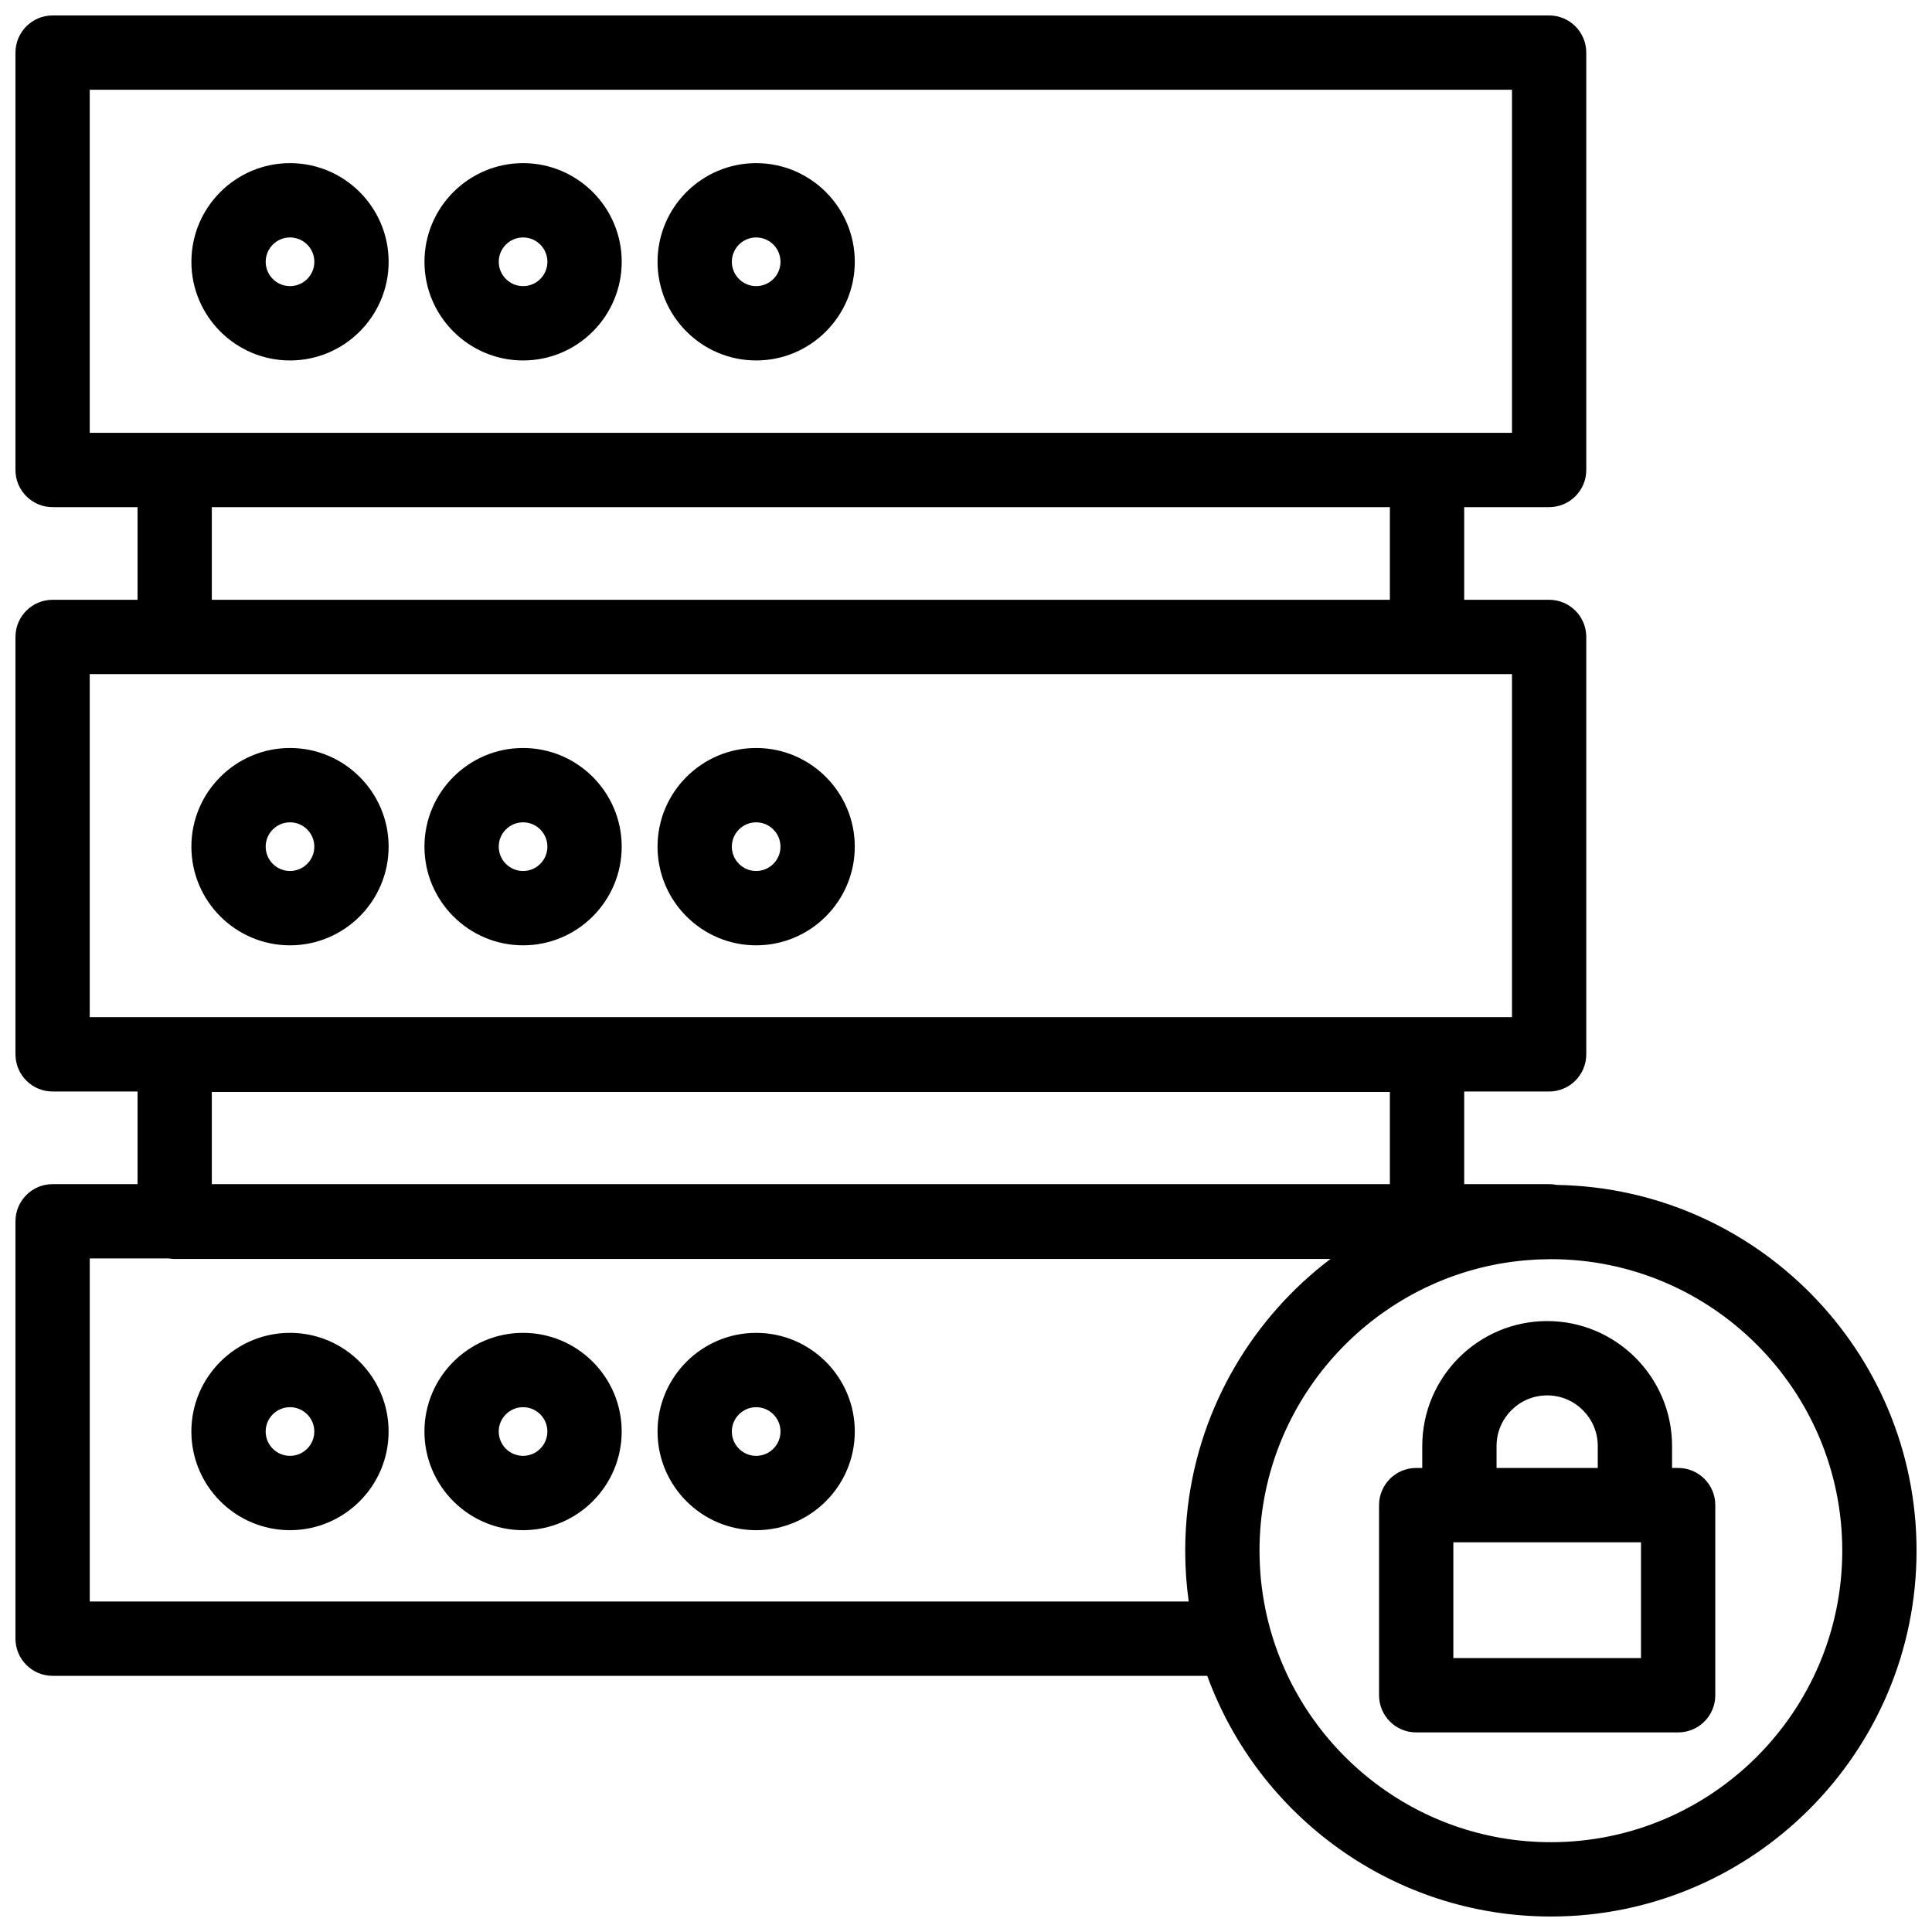 <?xml version="1.0" encoding="UTF-8"?>
<!-- Uploaded to: SVG Repo, www.svgrepo.com, Generator: SVG Repo Mixer Tools -->
<svg width="800px" height="800px" version="1.1" viewBox="144 144 512 512" xmlns="http://www.w3.org/2000/svg">
 <defs>
  <clipPath id="a">
   <path d="m148.09 148.09h503.81v503.81h-503.81z"/>
  </clipPath>
 </defs>
 <g clip-path="url(#a)">
  <path d="m344.39 529.82c-3.555 0-6.445-2.891-6.445-6.449 0-3.555 2.891-6.449 6.445-6.449 3.555 0 6.449 2.894 6.449 6.449 0 3.559-2.894 6.449-6.449 6.449m0-32.598c-14.41 0-26.133 11.73-26.133 26.148 0 14.418 11.723 26.148 26.133 26.148 14.414 0 26.137-11.73 26.137-26.148 0-14.418-11.723-26.148-26.137-26.148m210.61 134.98c42.578 0 77.219-34.656 77.219-77.254s-34.641-77.254-77.219-77.254c-0.438 0-0.871 0.027-1.305 0.035-0.996 0.016-1.984 0.035-2.969 0.09-0.277 0.016-0.551 0.047-0.828 0.062-1.039 0.07-2.074 0.145-3.102 0.254-0.172 0.02-0.34 0.047-0.512 0.066-1.133 0.129-2.258 0.27-3.371 0.449-0.023 0-0.043 0.008-0.062 0.008-36.801 5.863-65.07 37.91-65.07 76.289 0 1.184 0.035 2.356 0.09 3.523 0.012 0.293 0.027 0.586 0.043 0.879 0.066 1.168 0.148 2.328 0.266 3.481 0 0.012 0.004 0.023 0.004 0.035 0.117 1.16 0.27 2.309 0.441 3.453 0.035 0.246 0.074 0.496 0.113 0.742 0.375 2.383 0.855 4.731 1.445 7.035 0.023 0.094 0.051 0.188 0.074 0.281 8.633 33.223 38.867 57.824 74.742 57.824zm-95.977-63.789c-0.016-0.121-0.027-0.242-0.043-0.363-0.125-0.922-0.242-1.852-0.34-2.785-0.008-0.082-0.02-0.164-0.027-0.246-0.105-1.02-0.191-2.047-0.27-3.074-0.016-0.238-0.027-0.473-0.043-0.711-0.051-0.797-0.094-1.598-0.125-2.398-0.012-0.281-0.023-0.559-0.031-0.836-0.031-1.012-0.051-2.027-0.051-3.051 0-0.922 0.012-1.84 0.039-2.758 0.008-0.27 0.02-0.543 0.031-0.816 0.023-0.652 0.051-1.305 0.09-1.953 0.016-0.297 0.035-0.59 0.055-0.883 0.043-0.652 0.09-1.301 0.148-1.945 0.02-0.258 0.043-0.516 0.066-0.773 0.07-0.742 0.148-1.48 0.234-2.219 0.02-0.148 0.035-0.297 0.051-0.445 3.25-26.68 17.371-50.047 37.789-65.52h-306.3c-0.535 0-1.055-0.055-1.566-0.137h-20.941v90.914zm-258.89-110.61h312.2v-24.414h-312.2zm-32.352-135.16v90.914h376.91v-90.914zm32.352-19.695h312.2v-24.551h-312.2zm-32.352-135.16v90.918h376.91v-90.918zm388.8 290.23c52.707 0.852 95.324 44 95.324 96.93 0 53.457-43.473 96.949-96.906 96.949-41.797 0-77.5-26.609-91.066-63.785h-305.99c-5.434 0-9.844-4.41-9.844-9.848v-110.61c0-5.441 4.41-9.848 9.844-9.848h22.508v-24.547h-22.508c-5.434 0-9.844-4.41-9.844-9.852v-110.61c0-5.441 4.41-9.848 9.844-9.848h22.508v-24.551h-22.508c-5.434 0-9.844-4.406-9.844-9.848v-110.61c0-5.438 4.41-9.848 9.844-9.848h396.59c5.438 0 9.844 4.41 9.844 9.848v110.61c0 5.441-4.406 9.848-9.844 9.848h-22.508v24.551h22.508c5.438 0 9.844 4.406 9.844 9.848v110.61c0 5.441-4.406 9.852-9.844 9.852h-22.508v24.547h22.508c0.703 0 1.387 0.074 2.047 0.215zm-27.434 125.39h49.734v-30.688h-49.734zm11.457-56.199c0-7.398 6.016-13.418 13.41-13.418s13.41 6.019 13.41 13.418v5.816h-26.82zm48.121 5.816h-1.613v-5.816c0-18.262-14.848-33.113-33.098-33.113s-33.102 14.852-33.102 33.113v5.816h-1.609c-5.438 0-9.844 4.41-9.844 9.848v50.387c0 5.438 4.406 9.848 9.844 9.848h69.422c5.434 0 9.844-4.41 9.844-9.848v-50.387c0-5.438-4.41-9.848-9.844-9.848zm-367.87-326.1c3.555 0 6.449 2.894 6.449 6.453 0 3.555-2.894 6.449-6.449 6.449-3.555 0-6.445-2.894-6.445-6.449 0-3.559 2.891-6.453 6.445-6.453m0 32.598c14.414 0 26.137-11.73 26.137-26.145 0-14.418-11.723-26.148-26.137-26.148-14.41 0-26.133 11.73-26.133 26.148 0 14.414 11.723 26.145 26.133 26.145m61.77-32.598c3.555 0 6.445 2.894 6.445 6.453 0 3.555-2.891 6.449-6.445 6.449-3.555 0-6.449-2.894-6.449-6.449 0-3.559 2.894-6.453 6.449-6.453m0 32.598c14.41 0 26.137-11.73 26.137-26.145 0-14.418-11.727-26.148-26.137-26.148s-26.137 11.73-26.137 26.148c0 14.414 11.727 26.145 26.137 26.145m61.766-32.598c3.555 0 6.449 2.894 6.449 6.453 0 3.555-2.894 6.449-6.449 6.449-3.555 0-6.445-2.894-6.445-6.449 0-3.559 2.891-6.453 6.445-6.453m0 32.598c14.414 0 26.137-11.73 26.137-26.145 0-14.418-11.723-26.148-26.137-26.148-14.41 0-26.133 11.73-26.133 26.148 0 14.414 11.723 26.145 26.133 26.145m-123.54 135.3c-3.555 0-6.445-2.894-6.445-6.449 0-3.559 2.891-6.449 6.445-6.449 3.555 0 6.449 2.891 6.449 6.449 0 3.555-2.894 6.449-6.449 6.449m0-32.598c-14.41 0-26.133 11.73-26.133 26.148 0 14.418 11.723 26.148 26.133 26.148 14.414 0 26.137-11.73 26.137-26.148 0-14.418-11.723-26.148-26.137-26.148m61.77 32.598c-3.555 0-6.449-2.894-6.449-6.449 0-3.559 2.894-6.449 6.449-6.449 3.555 0 6.445 2.891 6.445 6.449 0 3.555-2.891 6.449-6.445 6.449m0-32.598c-14.41 0-26.137 11.73-26.137 26.148 0 14.418 11.727 26.148 26.137 26.148s26.137-11.73 26.137-26.148c0-14.418-11.727-26.148-26.137-26.148m61.766 32.598c-3.555 0-6.445-2.894-6.445-6.449 0-3.559 2.891-6.449 6.445-6.449 3.555 0 6.449 2.891 6.449 6.449 0 3.555-2.894 6.449-6.449 6.449m0-32.598c-14.41 0-26.133 11.73-26.133 26.148 0 14.418 11.723 26.148 26.133 26.148 14.414 0 26.137-11.73 26.137-26.148 0-14.418-11.723-26.148-26.137-26.148m-123.54 187.59c-3.555 0-6.445-2.891-6.445-6.449 0-3.555 2.891-6.449 6.445-6.449 3.555 0 6.449 2.894 6.449 6.449 0 3.559-2.894 6.449-6.449 6.449m0-32.598c-14.41 0-26.133 11.73-26.133 26.148 0 14.418 11.723 26.148 26.133 26.148 14.414 0 26.137-11.73 26.137-26.148 0-14.418-11.723-26.148-26.137-26.148m61.77 32.598c-3.555 0-6.449-2.891-6.449-6.449 0-3.555 2.894-6.449 6.449-6.449 3.555 0 6.445 2.894 6.445 6.449 0 3.559-2.891 6.449-6.445 6.449m0-32.598c-14.41 0-26.137 11.73-26.137 26.148 0 14.418 11.727 26.148 26.137 26.148s26.137-11.73 26.137-26.148c0-14.418-11.727-26.148-26.137-26.148" fill-rule="evenodd"/>
 </g>
</svg>